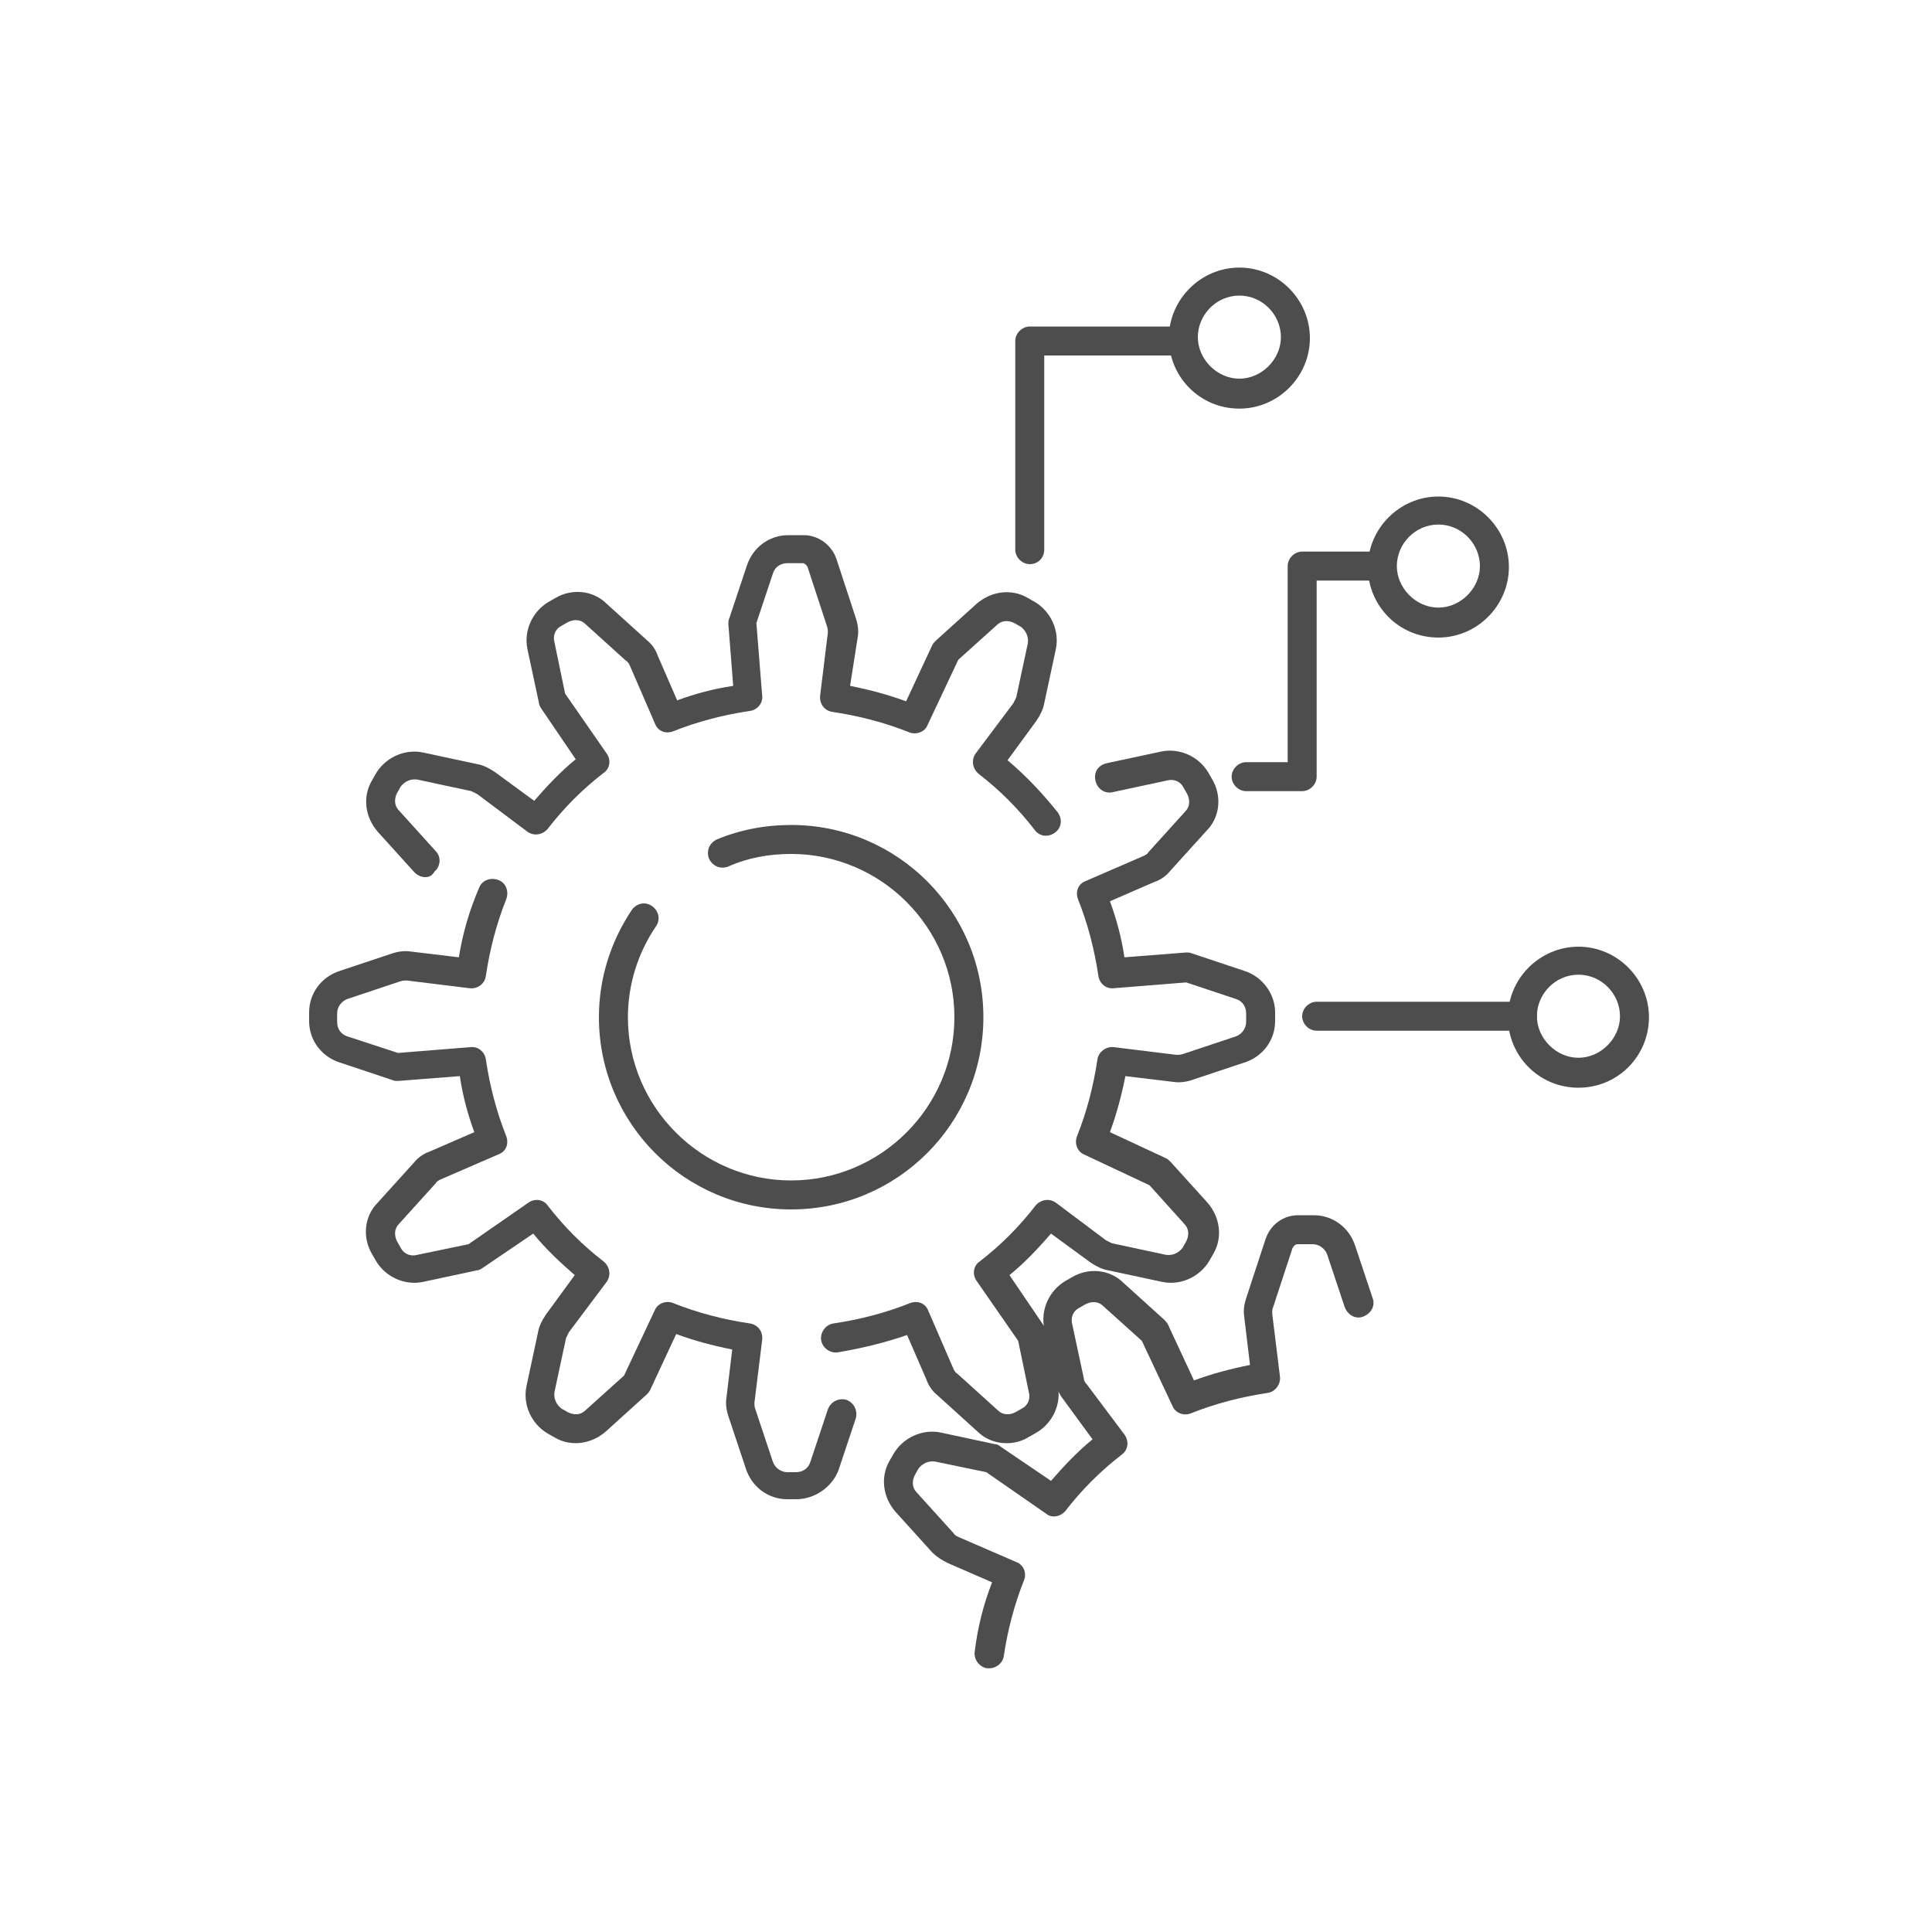 <?xml version="1.0" encoding="utf-8"?>
<!-- Generator: Adobe Illustrator 26.5.1, SVG Export Plug-In . SVG Version: 6.00 Build 0)  -->
<svg version="1.1" id="Ebene_1" xmlns="http://www.w3.org/2000/svg" xmlns:xlink="http://www.w3.org/1999/xlink" x="0px" y="0px"
	 viewBox="0 0 200 200" style="enable-background:new 0 0 200 200;" xml:space="preserve">
<style type="text/css">
	.st0{fill:#4D4D4D;}
</style>
<g>
	<g>
		<path class="st0" d="M104.2,149.4c-1.1,0-2.2-0.4-3-1.2l-4.2-3.8c-0.5-0.4-0.9-1-1.1-1.6l-2-4.6c-2.3,0.8-4.8,1.4-7.2,1.8
			c-0.8,0.1-1.6-0.5-1.7-1.3s0.5-1.6,1.3-1.7c2.7-0.4,5.4-1.1,7.9-2.1c0.8-0.3,1.6,0,1.9,0.8l2.6,6c0.1,0.2,0.2,0.4,0.4,0.5l4.2,3.8
			c0.5,0.5,1.2,0.5,1.8,0.2l0.7-0.4c0.6-0.3,0.9-1,0.7-1.7l-1.1-5.3l-4.3-6.2c-0.5-0.7-0.3-1.6,0.3-2c2.2-1.7,4.1-3.6,5.8-5.8
			c0.5-0.6,1.4-0.8,2.1-0.3l5.2,3.9c0.2,0.1,0.4,0.2,0.6,0.3l5.6,1.2c0.7,0.1,1.3-0.2,1.7-0.7l0.4-0.7c0.3-0.6,0.3-1.3-0.2-1.8
			l-3.6-4l-6.8-3.2c-0.7-0.3-1-1.2-0.7-1.9c1-2.5,1.7-5.2,2.1-7.9c0.1-0.8,0.9-1.4,1.7-1.3l6.5,0.8c0.2,0,0.4,0,0.7-0.1l5.4-1.8
			c0.6-0.2,1.1-0.8,1.1-1.5v-0.9c0-0.7-0.4-1.3-1.1-1.5l-5.1-1.7l-7.5,0.6c-0.8,0.1-1.5-0.5-1.6-1.3c-0.4-2.7-1.1-5.4-2.1-7.9
			c-0.3-0.8,0-1.6,0.8-1.9l6-2.6c0.2-0.1,0.4-0.2,0.5-0.4l3.8-4.2c0.5-0.5,0.5-1.2,0.2-1.8l-0.4-0.7c-0.3-0.6-1-0.9-1.7-0.7
			l-5.6,1.2c-0.8,0.2-1.6-0.3-1.8-1.2s0.3-1.6,1.2-1.8l5.6-1.2c1.9-0.4,3.9,0.5,4.9,2.2l0.4,0.7c1,1.7,0.8,3.9-0.6,5.3l-3.8,4.2
			c-0.4,0.5-1,0.9-1.6,1.1l-4.6,2c0.7,1.9,1.2,3.8,1.5,5.8l6.4-0.5c0.2,0,0.4,0,0.6,0.1l5.4,1.8c1.9,0.6,3.2,2.4,3.2,4.3v0.9
			c0,2-1.3,3.7-3.2,4.3l-5.4,1.8c-0.6,0.2-1.3,0.3-1.9,0.2l-5-0.6c-0.4,2-0.9,3.9-1.6,5.8l5.8,2.7c0.2,0.1,0.3,0.2,0.5,0.4l3.8,4.2
			c1.3,1.5,1.6,3.6,0.6,5.3l-0.4,0.7c-1,1.7-3,2.6-4.9,2.2l-5.6-1.2c-0.6-0.1-1.2-0.4-1.8-0.8l-4.1-3c-1.3,1.5-2.7,3-4.3,4.3
			l3.6,5.3c0.1,0.2,0.2,0.3,0.2,0.5l1.2,5.6c0.4,1.9-0.5,3.9-2.2,4.9l-0.7,0.4C105.8,149.2,105,149.4,104.2,149.4z"/>
	</g>
	<g>
		<path class="st0" d="M44,90.8c-0.4,0-0.8-0.2-1.1-0.5l-3.8-4.2c-1.3-1.5-1.6-3.6-0.6-5.3l0.4-0.7c1-1.7,3-2.6,4.9-2.2l5.6,1.2
			c0.6,0.1,1.2,0.4,1.8,0.8l4.1,3c1.3-1.5,2.7-3,4.3-4.3l-3.6-5.3c-0.1-0.2-0.2-0.3-0.2-0.5l-1.2-5.6c-0.4-1.9,0.5-3.9,2.2-4.9
			l0.7-0.4c1.7-1,3.9-0.8,5.3,0.6l4.2,3.8c0.5,0.4,0.9,1,1.1,1.6l2,4.6c1.9-0.7,3.8-1.2,5.8-1.5l-0.5-6.4c0-0.2,0-0.4,0.1-0.6
			l1.8-5.4c0.6-1.9,2.3-3.2,4.3-3.2h1.6c1.5,0,2.9,1,3.4,2.5l2,6.1c0.2,0.6,0.3,1.3,0.2,1.9L88,71c2,0.4,3.9,0.9,5.8,1.6l2.7-5.8
			c0.1-0.2,0.2-0.3,0.4-0.5l4.2-3.8c1.5-1.3,3.6-1.6,5.3-0.6l0.7,0.4c1.7,1,2.6,3,2.2,4.9l-1.2,5.6c-0.1,0.6-0.4,1.2-0.8,1.8l-3,4.1
			c1.9,1.6,3.6,3.4,5.2,5.4c0.5,0.7,0.4,1.6-0.3,2.1c-0.7,0.5-1.6,0.4-2.1-0.3c-1.7-2.2-3.6-4.1-5.8-5.8c-0.6-0.5-0.8-1.4-0.3-2.1
			l3.9-5.2c0.1-0.2,0.2-0.4,0.3-0.6l1.2-5.6c0.1-0.7-0.2-1.3-0.7-1.7l-0.7-0.4c-0.6-0.3-1.3-0.3-1.8,0.2l-4,3.6L96,75.1
			c-0.3,0.7-1.2,1-1.9,0.7c-2.5-1-5.2-1.7-7.9-2.1c-0.8-0.1-1.4-0.8-1.3-1.7l0.8-6.5c0-0.2,0-0.4-0.1-0.7l-2-6.1
			c-0.1-0.2-0.3-0.4-0.5-0.4h-1.6c-0.7,0-1.3,0.4-1.5,1.1l-1.7,5.1l0.6,7.5c0.1,0.8-0.5,1.5-1.3,1.6c-2.7,0.4-5.4,1.1-7.9,2.1
			c-0.8,0.3-1.6,0-1.9-0.8l-2.6-6c-0.1-0.2-0.2-0.4-0.4-0.5l-4.2-3.8c-0.5-0.5-1.2-0.5-1.8-0.2l-0.7,0.4c-0.6,0.3-0.9,1-0.7,1.7
			l1.1,5.3l4.3,6.2c0.5,0.7,0.3,1.6-0.3,2c-2.2,1.7-4.1,3.6-5.8,5.8c-0.5,0.6-1.4,0.8-2.1,0.3l-5.2-3.9c-0.2-0.1-0.4-0.2-0.6-0.3
			l-5.6-1.2c-0.7-0.1-1.3,0.2-1.7,0.7l-0.4,0.7c-0.3,0.6-0.3,1.3,0.2,1.8l3.8,4.2c0.6,0.6,0.5,1.6-0.1,2.1
			C44.7,90.7,44.4,90.8,44,90.8z"/>
	</g>
	<g>
		<path class="st0" d="M82.4,155.2h-0.9c-2,0-3.7-1.3-4.3-3.2l-1.8-5.4c-0.2-0.6-0.3-1.3-0.2-1.9l0.6-5c-2-0.4-3.9-0.9-5.8-1.6
			l-2.7,5.8c-0.1,0.2-0.2,0.3-0.4,0.5l-4.2,3.8c-1.5,1.3-3.6,1.6-5.3,0.6l-0.7-0.4c-1.7-1-2.6-3-2.2-4.9l1.2-5.6
			c0.1-0.6,0.4-1.2,0.8-1.8l3-4.1c-1.5-1.3-3-2.7-4.3-4.3l-5.3,3.6c-0.2,0.1-0.3,0.2-0.5,0.2l-5.6,1.2c-1.9,0.4-3.9-0.5-4.9-2.2
			l-0.4-0.7c-1-1.7-0.8-3.9,0.6-5.3l3.8-4.2c0.4-0.5,1-0.9,1.6-1.1l4.6-2c-0.7-1.9-1.2-3.8-1.5-5.8l-6.4,0.5c-0.2,0-0.4,0-0.6-0.1
			l-5.4-1.8c-1.9-0.6-3.2-2.3-3.2-4.3v-0.9c0-2,1.3-3.7,3.2-4.3l5.4-1.8c0.6-0.2,1.3-0.3,1.9-0.2l5,0.6c0.4-2.5,1.1-4.9,2.1-7.2
			c0.3-0.8,1.2-1.1,2-0.8c0.8,0.3,1.1,1.2,0.8,2c-1,2.5-1.7,5.2-2.1,7.9c-0.1,0.8-0.8,1.4-1.7,1.3l-6.5-0.8c-0.2,0-0.4,0-0.7,0.1
			l-5.4,1.8c-0.6,0.2-1.1,0.8-1.1,1.5v0.9c0,0.7,0.4,1.3,1.1,1.5l5.2,1.7l7.5-0.6c0.8-0.1,1.5,0.5,1.6,1.3c0.4,2.7,1.1,5.4,2.1,7.9
			c0.3,0.8,0,1.6-0.8,1.9l-6,2.6c-0.2,0.1-0.4,0.2-0.5,0.4l-3.8,4.2c-0.5,0.5-0.5,1.2-0.2,1.8l0.4,0.7c0.3,0.6,1,0.9,1.7,0.7
			l5.3-1.1l6.2-4.3c0.7-0.5,1.6-0.3,2,0.3c1.7,2.2,3.6,4.1,5.8,5.8c0.6,0.5,0.8,1.4,0.3,2.1l-3.9,5.2c-0.1,0.2-0.2,0.4-0.3,0.6
			l-1.2,5.6c-0.1,0.7,0.2,1.3,0.7,1.7l0.7,0.4c0.6,0.3,1.3,0.3,1.8-0.2l4-3.6l3.2-6.8c0.3-0.7,1.2-1,1.9-0.7c2.5,1,5.2,1.7,7.9,2.1
			c0.8,0.1,1.4,0.8,1.3,1.7l-0.8,6.5c0,0.2,0,0.5,0.1,0.7l1.8,5.4c0.2,0.6,0.8,1.1,1.5,1.1h0.9c0.7,0,1.3-0.4,1.5-1.1l1.8-5.4
			c0.3-0.8,1.1-1.2,1.9-1c0.8,0.3,1.2,1.1,1,1.9l-1.8,5.4C86.1,154,84.3,155.2,82.4,155.2z"/>
	</g>
	<g>
		<path class="st0" d="M81.9,125.2c-11,0-19.9-8.9-19.9-19.9c0-4,1.2-7.8,3.4-11.1c0.5-0.7,1.4-0.9,2.1-0.4c0.7,0.5,0.9,1.4,0.4,2.1
			c-1.9,2.8-2.9,6.1-2.9,9.4c0,9.3,7.6,16.9,16.9,16.9s16.9-7.6,16.9-16.9s-7.6-16.9-16.9-16.9c-2.3,0-4.5,0.4-6.5,1.3
			c-0.8,0.3-1.6,0-2-0.8c-0.3-0.8,0-1.6,0.8-2c2.4-1,5-1.5,7.7-1.5c11,0,19.9,8.9,19.9,19.9S92.9,125.2,81.9,125.2z"/>
	</g>
</g>
<g>
	<g>
		<path class="st0" d="M102.4,172.7c-0.1,0-0.1,0-0.2,0c-0.8-0.1-1.4-0.9-1.3-1.7c0.3-2.5,0.9-4.9,1.8-7.2l-4.6-2
			c-0.6-0.3-1.1-0.6-1.6-1.1l-3.8-4.2c-1.3-1.5-1.6-3.6-0.6-5.3l0.4-0.7c1-1.7,3-2.6,4.9-2.2l5.6,1.2c0.2,0,0.4,0.1,0.5,0.2l5.3,3.6
			c1.3-1.5,2.7-3,4.3-4.3l-3-4.1c-0.4-0.5-0.7-1.1-0.8-1.8l-1.2-5.6c-0.4-1.9,0.5-3.9,2.2-4.9l0.7-0.4c1.7-1,3.9-0.8,5.3,0.6
			l4.2,3.8c0.1,0.1,0.3,0.3,0.4,0.5l2.7,5.8c1.9-0.7,3.8-1.2,5.8-1.6l-0.6-5c-0.1-0.7,0-1.3,0.2-1.9l2-6.1c0.5-1.5,1.8-2.5,3.4-2.5
			h1.6c2,0,3.7,1.3,4.3,3.2l1.8,5.4c0.3,0.8-0.2,1.6-1,1.9c-0.8,0.3-1.6-0.2-1.9-1l-1.8-5.4c-0.2-0.6-0.8-1.1-1.5-1.1h-1.6
			c-0.2,0-0.4,0.2-0.5,0.4l-2,6.1c-0.1,0.2-0.1,0.4-0.1,0.7l0.8,6.5c0.1,0.8-0.5,1.6-1.3,1.7c-2.7,0.4-5.4,1.1-7.9,2.1
			c-0.7,0.3-1.6,0-1.9-0.7l-3.2-6.8l-4-3.6c-0.5-0.5-1.2-0.5-1.8-0.2l-0.7,0.4c-0.6,0.3-0.9,1-0.7,1.7l1.2,5.6
			c0,0.2,0.1,0.4,0.3,0.6l3.9,5.2c0.5,0.7,0.4,1.6-0.3,2.1c-2.2,1.7-4.1,3.6-5.8,5.8c-0.5,0.6-1.4,0.8-2,0.3l-6.2-4.3l-5.3-1.1
			c-0.7-0.1-1.3,0.2-1.7,0.7l-0.4,0.7c-0.3,0.6-0.3,1.3,0.2,1.8l3.8,4.2c0.1,0.2,0.3,0.3,0.5,0.4l6,2.6c0.8,0.3,1.1,1.2,0.8,1.9
			c-1,2.5-1.7,5.2-2.1,7.9C103.8,172.1,103.2,172.7,102.4,172.7z"/>
	</g>
</g>
<g>
	<path class="st0" d="M157.6,106.7h-21.3c-0.8,0-1.5-0.7-1.5-1.5s0.7-1.5,1.5-1.5h21.3c0.8,0,1.5,0.7,1.5,1.5
		S158.4,106.7,157.6,106.7z"/>
</g>
<g>
	<path class="st0" d="M106.6,58.4c-0.8,0-1.5-0.7-1.5-1.5V35.3c0-0.8,0.7-1.5,1.5-1.5h15c0.8,0,1.5,0.7,1.5,1.5s-0.7,1.5-1.5,1.5
		h-13.5v20.1C108.1,57.7,107.5,58.4,106.6,58.4z"/>
</g>
<g>
	<path class="st0" d="M134.8,81.9H129c-0.8,0-1.5-0.7-1.5-1.5s0.7-1.5,1.5-1.5h4.3V58.6c0-0.8,0.7-1.5,1.5-1.5h8.2
		c0.8,0,1.5,0.7,1.5,1.5s-0.7,1.5-1.5,1.5h-6.7v20.3C136.3,81.2,135.6,81.9,134.8,81.9z"/>
</g>
<g>
	<path class="st0" d="M128.3,42.3c-4.1,0-7.3-3.3-7.3-7.3s3.3-7.3,7.3-7.3s7.3,3.3,7.3,7.3S132.3,42.3,128.3,42.3z M128.3,30.6
		c-2.4,0-4.3,2-4.3,4.3s2,4.3,4.3,4.3s4.3-2,4.3-4.3S130.7,30.6,128.3,30.6z"/>
</g>
<g>
	<path class="st0" d="M148.9,66c-4.1,0-7.3-3.3-7.3-7.3s3.3-7.3,7.3-7.3s7.3,3.3,7.3,7.3S152.9,66,148.9,66z M148.9,54.3
		c-2.4,0-4.3,2-4.3,4.3s2,4.3,4.3,4.3s4.3-2,4.3-4.3S151.3,54.3,148.9,54.3z"/>
</g>
<g>
	<path class="st0" d="M163.4,112.6c-4.1,0-7.3-3.3-7.3-7.3s3.3-7.3,7.3-7.3s7.3,3.3,7.3,7.3S167.5,112.6,163.4,112.6z M163.4,100.9
		c-2.4,0-4.3,2-4.3,4.3s2,4.3,4.3,4.3s4.3-2,4.3-4.3S165.8,100.9,163.4,100.9z"/>
</g>
</svg>
